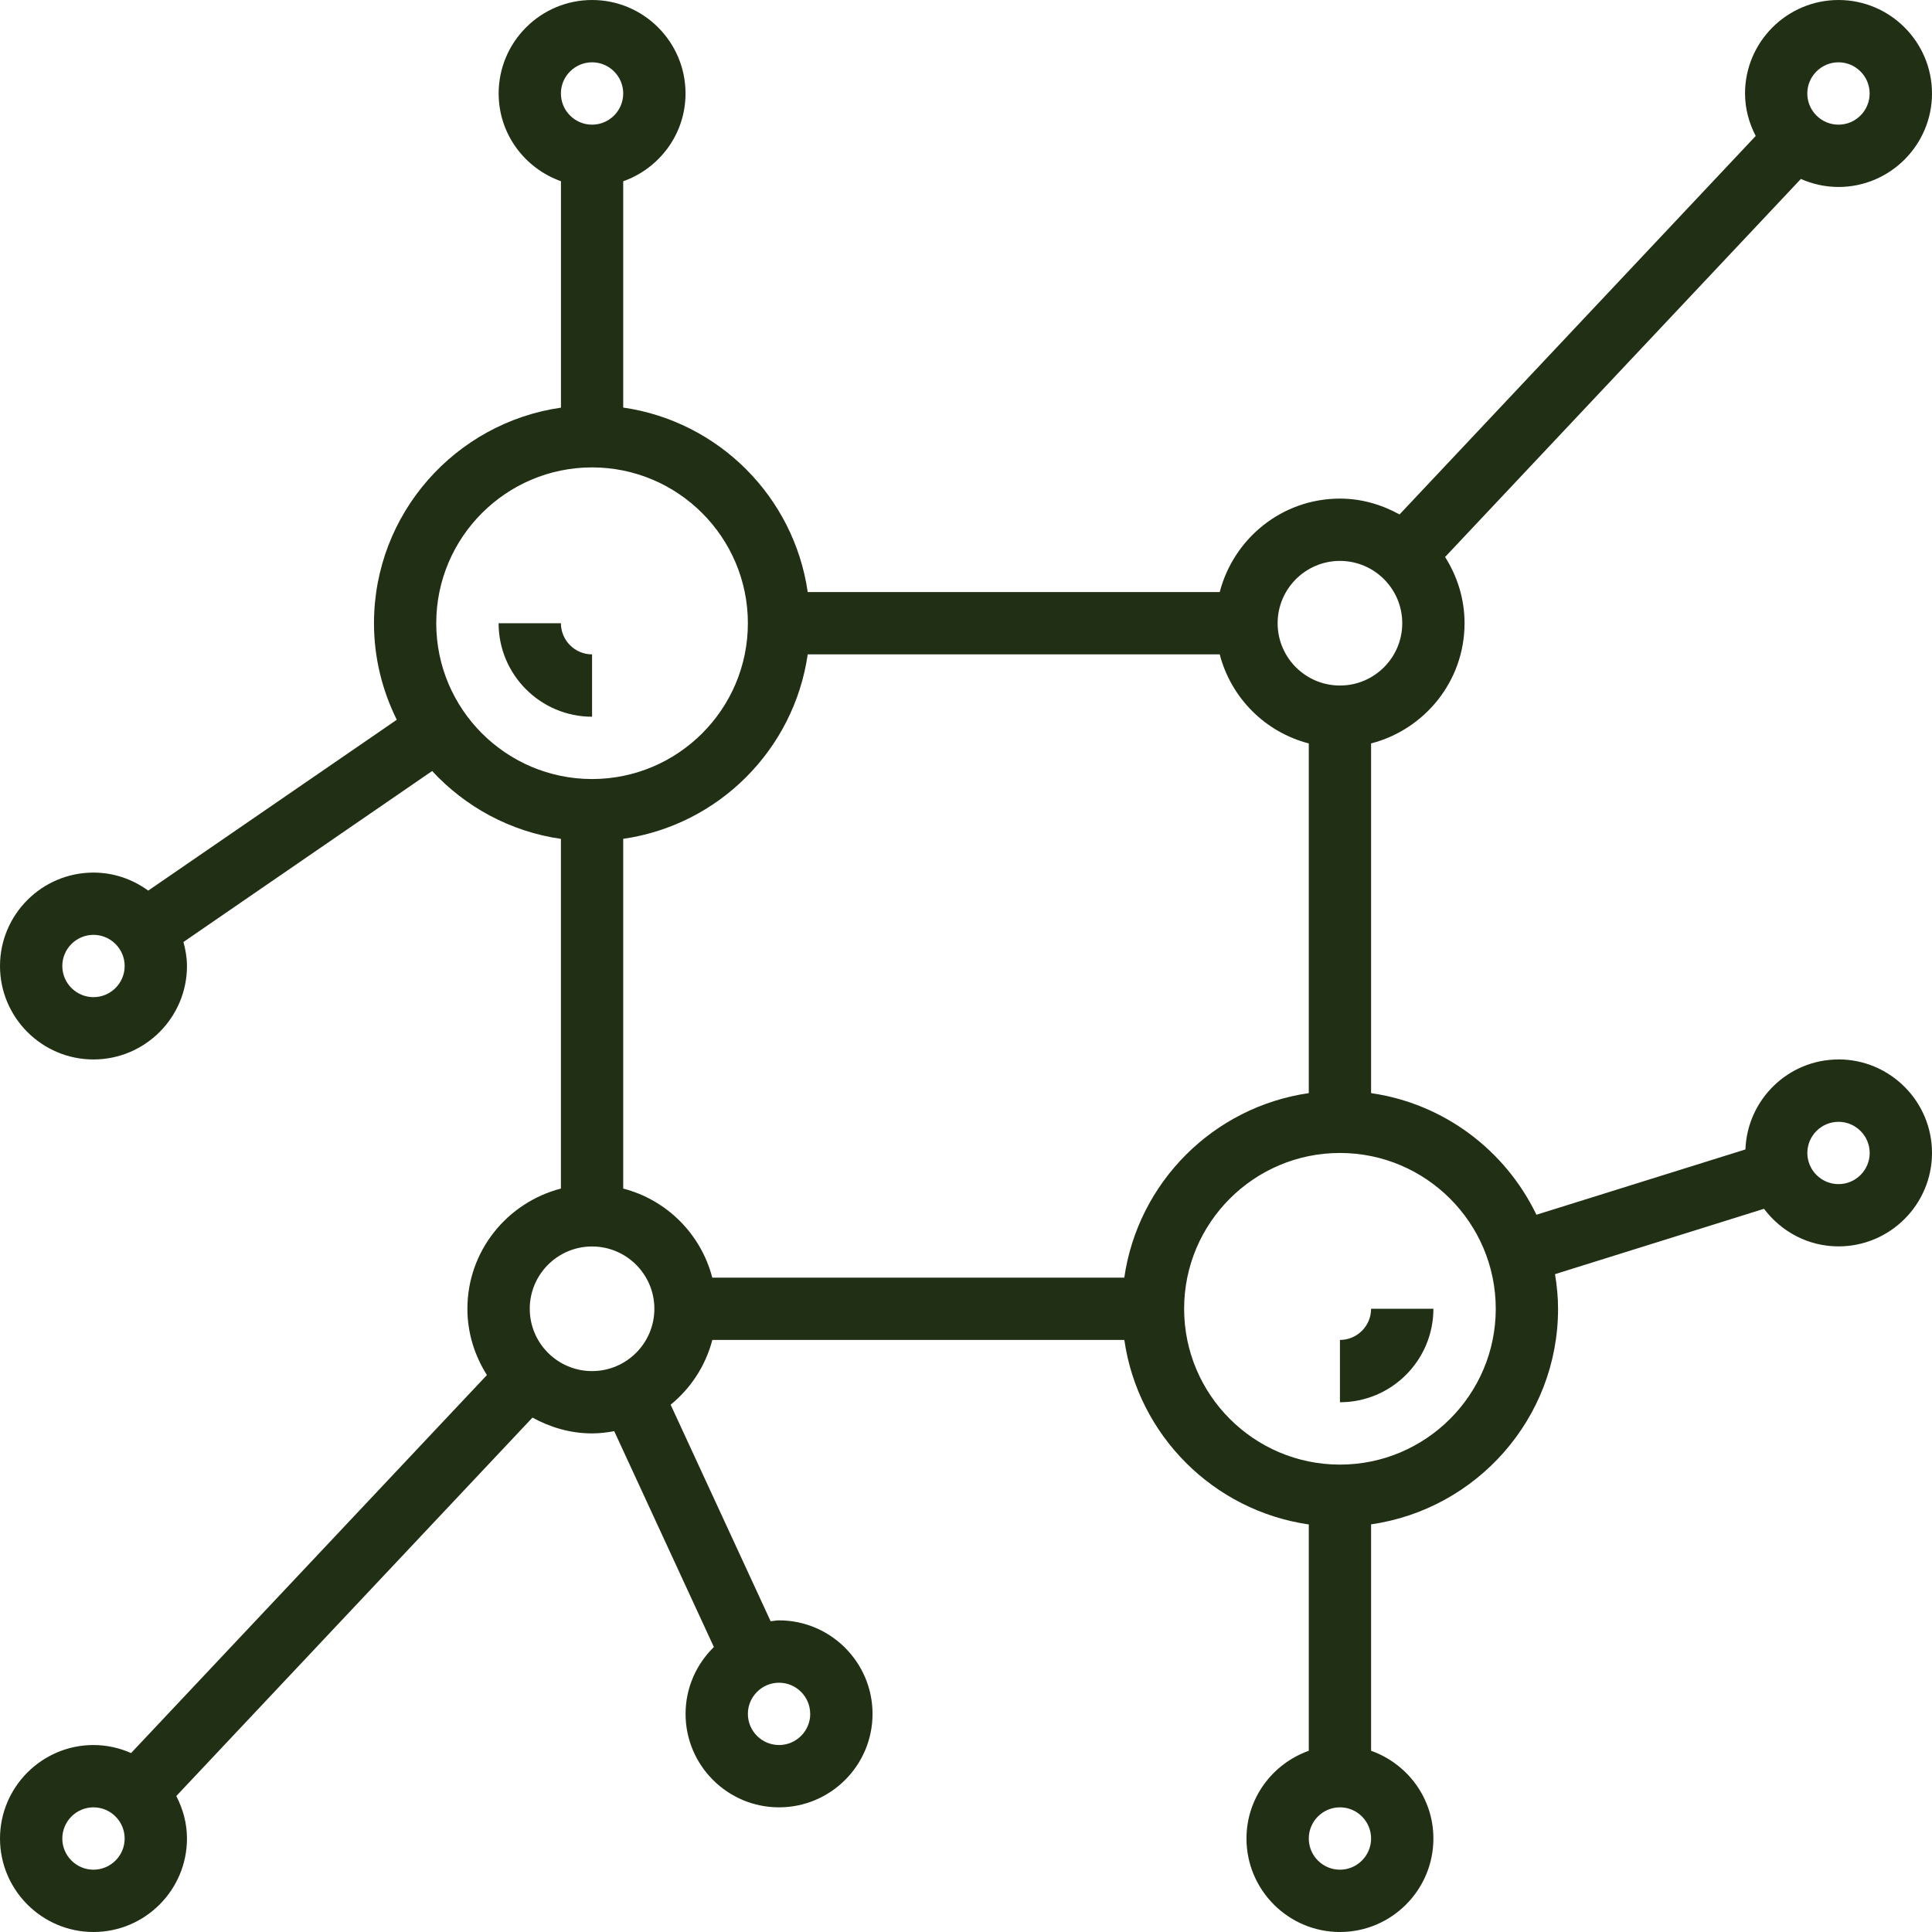 <svg xmlns="http://www.w3.org/2000/svg" width="40" height="40" viewBox="0 0 40 40"><g fill="none" fill-rule="evenodd"><g fill="#213014" fill-rule="nonzero"><g><path d="M12.258 13.548c-.356.0-.645-.29-.645-.645h-1.29c0 1.067.868 1.936 1.935 1.936v-1.29zM27.742 27.742v1.29c1.067.0 1.935-.868 1.935-1.935h-1.29c0 .355-.29.645-.645.645z" transform="translate(-1027 -1162) translate(1027 1162)"/><path d="M38.065 21.935c-1.043.0-1.889.83-1.928 1.863L31.81 25.15c-.64-1.331-1.91-2.3-3.423-2.518v-7.24c1.11-.288 1.935-1.29 1.935-2.489.0-.505-.151-.973-.403-1.371l7.366-7.827c.239.105.501.166.779.166C39.13 3.871 40 3.002 40 1.935 40 .87 39.131.0 38.065.0c-1.067.0-1.936.869-1.936 1.935.0.319.084.615.221.88l-7.374 7.836c-.368-.203-.785-.328-1.234-.328-1.2.0-2.2.825-2.489 1.935h-8.53c-.285-1.974-1.846-3.535-3.82-3.82V3.753c.75-.267 1.29-.977 1.29-1.817C14.194.87 13.326.0 12.259.0s-1.935.869-1.935 1.935c0 .84.54 1.55 1.29 1.817V8.44c-2.185.314-3.871 2.194-3.871 4.464.0.718.173 1.395.472 1.998l-5.146 3.537c-.319-.232-.708-.373-1.133-.373C.87 18.065.0 18.933.0 20s.869 1.935 1.935 1.935c1.067.0 1.936-.868 1.936-1.935.0-.173-.03-.338-.073-.497l5.149-3.54c.687.743 1.618 1.254 2.666 1.405v7.24c-1.11.288-1.936 1.29-1.936 2.489.0.505.152.973.404 1.372l-7.367 7.826c-.239-.105-.501-.166-.779-.166C.87 36.129.0 36.998.0 38.065.0 39.13.869 40 1.935 40c1.067.0 1.936-.869 1.936-1.935.0-.319-.084-.615-.221-.88l7.374-7.835c.369.202.785.327 1.234.327.158.0.31-.019.459-.046L14.78 34.1c-.36.352-.586.841-.586 1.384.0 1.067.868 1.935 1.935 1.935s1.936-.868 1.936-1.935-.869-1.936-1.936-1.936c-.06.0-.116.013-.174.018l-2.07-4.483c.417-.341.723-.805.863-1.341h8.53c.284 1.974 1.845 3.535 3.819 3.82v4.686c-.75.267-1.29.977-1.29 1.817.0 1.066.868 1.935 1.935 1.935s1.935-.869 1.935-1.935c0-.84-.54-1.55-1.29-1.817V31.56c2.185-.314 3.871-2.194 3.871-4.464.0-.244-.025-.482-.063-.716l4.327-1.353c.354.47.91.778 1.543.778 1.066.0 1.935-.868 1.935-1.935s-.869-1.936-1.935-1.936zm-36.13-1.29c-.355.0-.645-.29-.645-.645s.29-.645.645-.645c.356.0.646.29.646.645s-.29.645-.646.645zm14.84 14.839c0 .355-.29.645-.646.645-.356.0-.645-.29-.645-.645.0-.355.29-.645.645-.645.356.0.645.29.645.645zM38.064 1.29c.355.0.645.29.645.645.0.356-.29.646-.645.646-.356.0-.646-.29-.646-.646.0-.355.29-.645.646-.645zM27.742 11.613c.712.0 1.29.579 1.29 1.29.0.712-.578 1.29-1.29 1.29s-1.29-.578-1.29-1.29c0-.711.578-1.29 1.29-1.29zM12.258 1.29c.356.0.645.29.645.645.0.356-.289.646-.645.646s-.645-.29-.645-.646c0-.355.29-.645.645-.645zM9.032 12.903c0-1.778 1.447-3.226 3.226-3.226s3.226 1.448 3.226 3.226c0 1.779-1.447 3.226-3.226 3.226s-3.226-1.447-3.226-3.226zM1.935 38.71c-.355.0-.645-.29-.645-.645.0-.356.29-.646.645-.646.356.0.646.29.646.646.0.355-.29.645-.646.645zm9.033-11.613c0-.712.578-1.29 1.29-1.29s1.29.578 1.29 1.29c0 .711-.578 1.29-1.29 1.29s-1.29-.579-1.29-1.29zm1.935-2.49v-7.24c1.974-.284 3.535-1.845 3.82-3.819h8.53c.235.903.941 1.61 1.844 1.844v7.24c-1.974.285-3.535 1.846-3.82 3.82h-8.53c-.235-.903-.941-1.61-1.844-1.844zM27.742 38.71c-.356.0-.645-.29-.645-.645.0-.356.289-.646.645-.646.356.0.645.29.645.646.0.355-.29.645-.645.645zm0-8.387c-1.779.0-3.226-1.448-3.226-3.226.0-1.779 1.447-3.226 3.226-3.226s3.226 1.447 3.226 3.226c0 1.778-1.447 3.226-3.226 3.226zm10.323-5.807c-.356.0-.646-.29-.646-.645s.29-.645.646-.645c.355.0.645.29.645.645s-.29.645-.645.645z" transform="translate(-1027 -1162) translate(1027 1162)"/></g></g></g></svg>